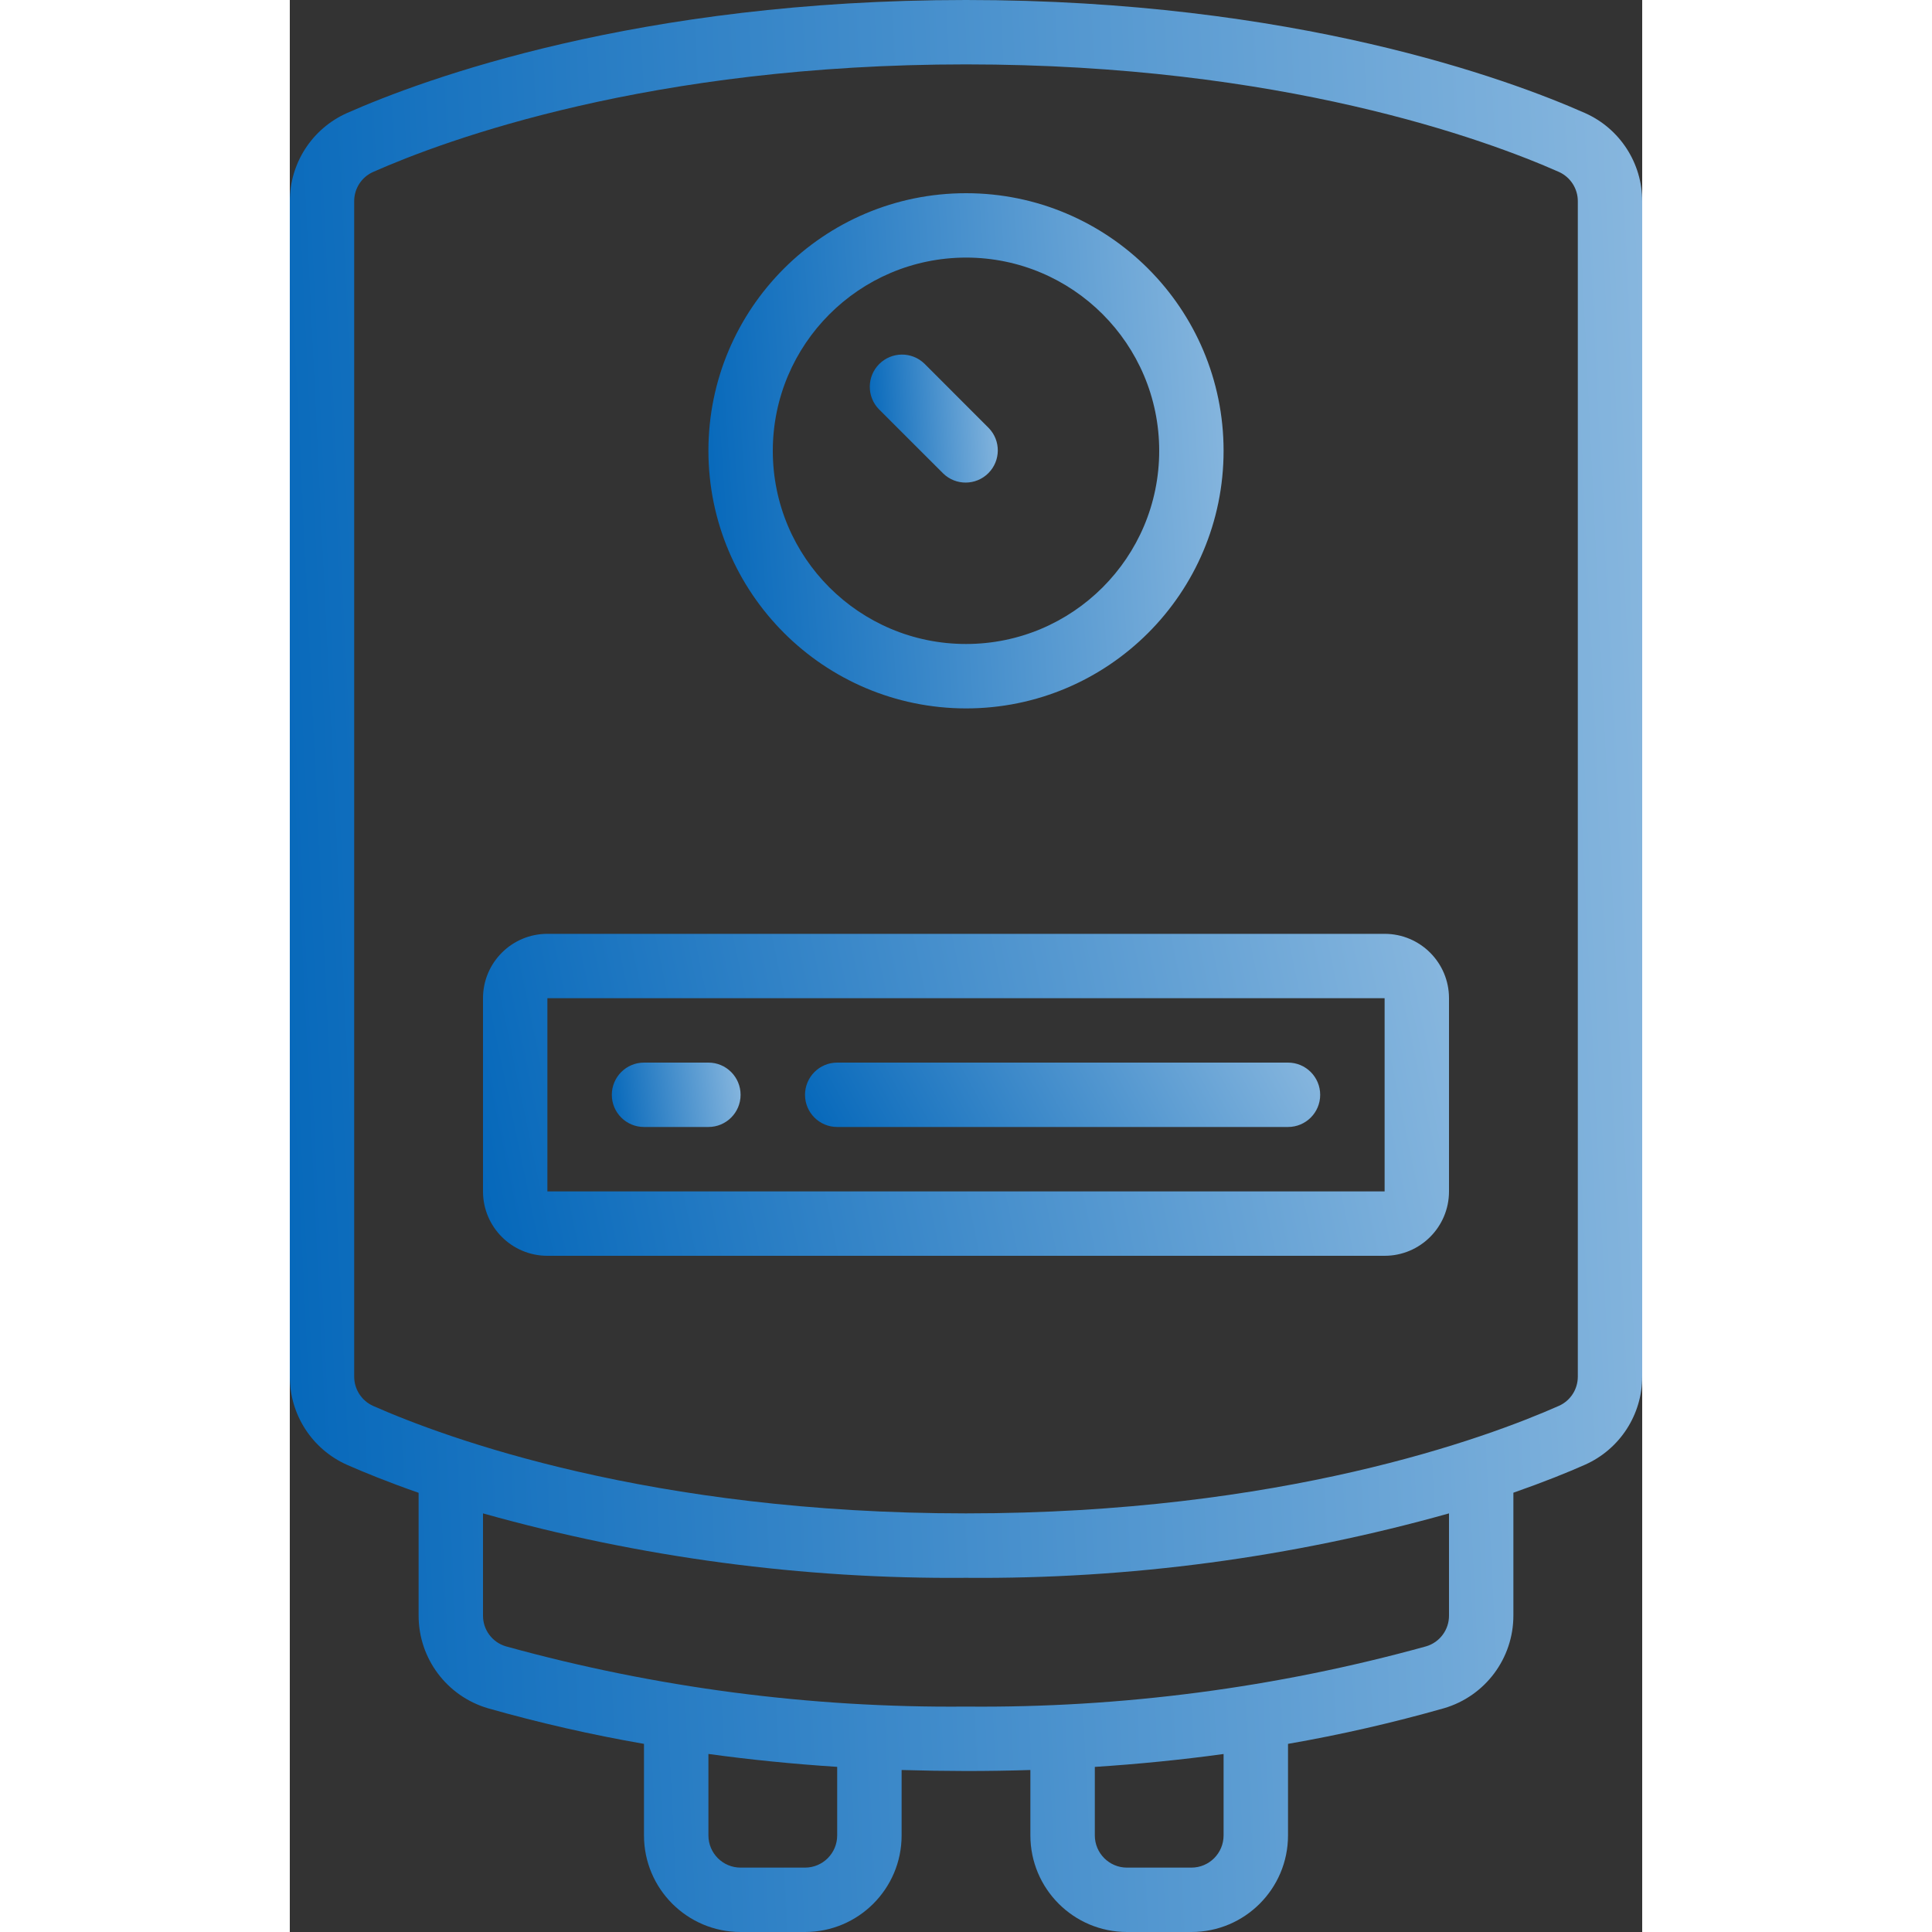 <svg width="40" height="40" viewBox="0 0 28 40" fill="none" xmlns="http://www.w3.org/2000/svg">
<rect x="0" y="0" width="28" height="40" fill="#333333" stroke="none"/>
<path d="M26.817 2.341C25.226 1.637 20.793 0 14 0C7.207 0 2.774 1.637 1.183 2.341C0.462 2.663 -0.001 3.378 2.84787e-06 4.167V28.501C-0.001 29.29 0.463 30.006 1.183 30.327C1.537 30.483 2.038 30.687 2.667 30.907V33.449C2.666 34.336 3.251 35.118 4.103 35.368C5.166 35.67 6.244 35.916 7.333 36.105V38C7.333 39.105 8.229 40 9.333 40H10.667C11.771 40 12.667 39.105 12.667 38V36.646C13.108 36.659 13.552 36.666 14 36.667C14.448 36.667 14.892 36.66 15.333 36.646V38C15.333 39.105 16.229 40 17.333 40H18.667C19.771 40 20.667 39.105 20.667 38V36.105C21.756 35.916 22.834 35.669 23.897 35.367C24.749 35.117 25.334 34.335 25.333 33.447V30.905C25.962 30.685 26.467 30.481 26.817 30.325C27.538 30.004 28.001 29.288 28 28.499V4.167C28.001 3.378 27.538 2.662 26.817 2.341ZM11.333 38C11.333 38.368 11.035 38.667 10.667 38.667H9.333C8.965 38.667 8.667 38.368 8.667 38V36.314C9.536 36.433 10.425 36.522 11.333 36.581V38ZM19.333 38C19.333 38.368 19.035 38.667 18.667 38.667H17.333C16.965 38.667 16.667 38.368 16.667 38V36.582C17.575 36.523 18.464 36.434 19.333 36.315V38ZM24 33.447C24.002 33.741 23.81 34.001 23.529 34.085C20.426 34.943 17.219 35.363 14 35.333C10.781 35.362 7.574 34.943 4.471 34.085C4.19 34.001 3.998 33.741 4 33.447L4 31.333C7.254 32.247 10.62 32.696 14 32.667C17.38 32.696 20.746 32.247 24 31.333L24 33.447ZM26.667 28.499C26.668 28.761 26.516 28.999 26.277 29.106C24.764 29.776 20.539 31.333 14 31.333C7.461 31.333 3.236 29.776 1.723 29.107C1.485 28.999 1.332 28.761 1.333 28.499V4.167C1.332 3.906 1.484 3.668 1.723 3.561C3.236 2.891 7.461 1.333 14 1.333C20.539 1.333 24.764 2.891 26.277 3.56C26.515 3.668 26.668 3.906 26.667 4.167V28.499Z" fill="url(#paint0_linear_175_17436)"/>
<path d="M14 14.667C16.945 14.667 19.333 12.279 19.333 9.333C19.333 6.388 16.945 4 14 4C11.054 4 8.667 6.388 8.667 9.333C8.67 12.277 11.056 14.663 14 14.667ZM14 5.333C16.209 5.333 18 7.124 18 9.333C18 11.543 16.209 13.333 14 13.333C11.791 13.333 10 11.543 10 9.333C10.002 7.125 11.792 5.336 14 5.333Z" fill="url(#paint1_linear_175_17436)"/>
<path d="M22.667 19.334H5.333C4.597 19.334 4 19.93 4 20.667V24.667C4 25.403 4.597 26 5.333 26H22.667C23.403 26 24 25.403 24 24.667V20.667C24 19.93 23.403 19.334 22.667 19.334ZM5.333 24.667V20.667H22.667V24.667H5.333Z" fill="url(#paint2_linear_175_17436)"/>
<path d="M13.529 9.804C13.79 10.057 14.206 10.053 14.463 9.796C14.72 9.539 14.724 9.123 14.471 8.862L13.138 7.528C12.876 7.276 12.461 7.279 12.203 7.537C11.946 7.794 11.943 8.21 12.195 8.471L13.529 9.804Z" fill="url(#paint3_linear_175_17436)"/>
<path d="M8.667 22H7.333C6.965 22 6.667 22.299 6.667 22.667C6.667 23.035 6.965 23.333 7.333 23.333H8.667C9.035 23.333 9.333 23.035 9.333 22.667C9.333 22.299 9.035 22 8.667 22Z" fill="url(#paint4_linear_175_17436)"/>
<path d="M20.667 22H11.333C10.965 22 10.667 22.299 10.667 22.667C10.667 23.035 10.965 23.333 11.333 23.333H20.667C21.035 23.333 21.333 23.035 21.333 22.667C21.333 22.299 21.035 22 20.667 22Z" fill="url(#paint5_linear_175_17436)"/>
<defs>
<linearGradient id="paint0_linear_175_17436" x1="50.463" y1="-92.308" x2="-6.267" y2="-89.564" gradientUnits="userSpaceOnUse">
<stop stop-color="white"/>
<stop offset="1" stop-color="#0467BA"/>
</linearGradient>
<linearGradient id="paint1_linear_175_17436" x1="27.89" y1="-20.615" x2="6.332" y2="-19.126" gradientUnits="userSpaceOnUse">
<stop stop-color="white"/>
<stop offset="1" stop-color="#0467BA"/>
</linearGradient>
<linearGradient id="paint2_linear_175_17436" x1="40.045" y1="3.949" x2="1.102" y2="12.021" gradientUnits="userSpaceOnUse">
<stop stop-color="white"/>
<stop offset="1" stop-color="#0467BA"/>
</linearGradient>
<linearGradient id="paint3_linear_175_17436" x1="16.785" y1="1.225" x2="11.428" y2="1.595" gradientUnits="userSpaceOnUse">
<stop stop-color="white"/>
<stop offset="1" stop-color="#0467BA"/>
</linearGradient>
<linearGradient id="paint4_linear_175_17436" x1="11.473" y1="18.923" x2="6.159" y2="19.657" gradientUnits="userSpaceOnUse">
<stop stop-color="white"/>
<stop offset="1" stop-color="#0467BA"/>
</linearGradient>
<linearGradient id="paint5_linear_175_17436" x1="29.89" y1="18.923" x2="13.298" y2="28.095" gradientUnits="userSpaceOnUse">
<stop stop-color="white"/>
<stop offset="1" stop-color="#0467BA"/>
</linearGradient>
</defs>
</svg>